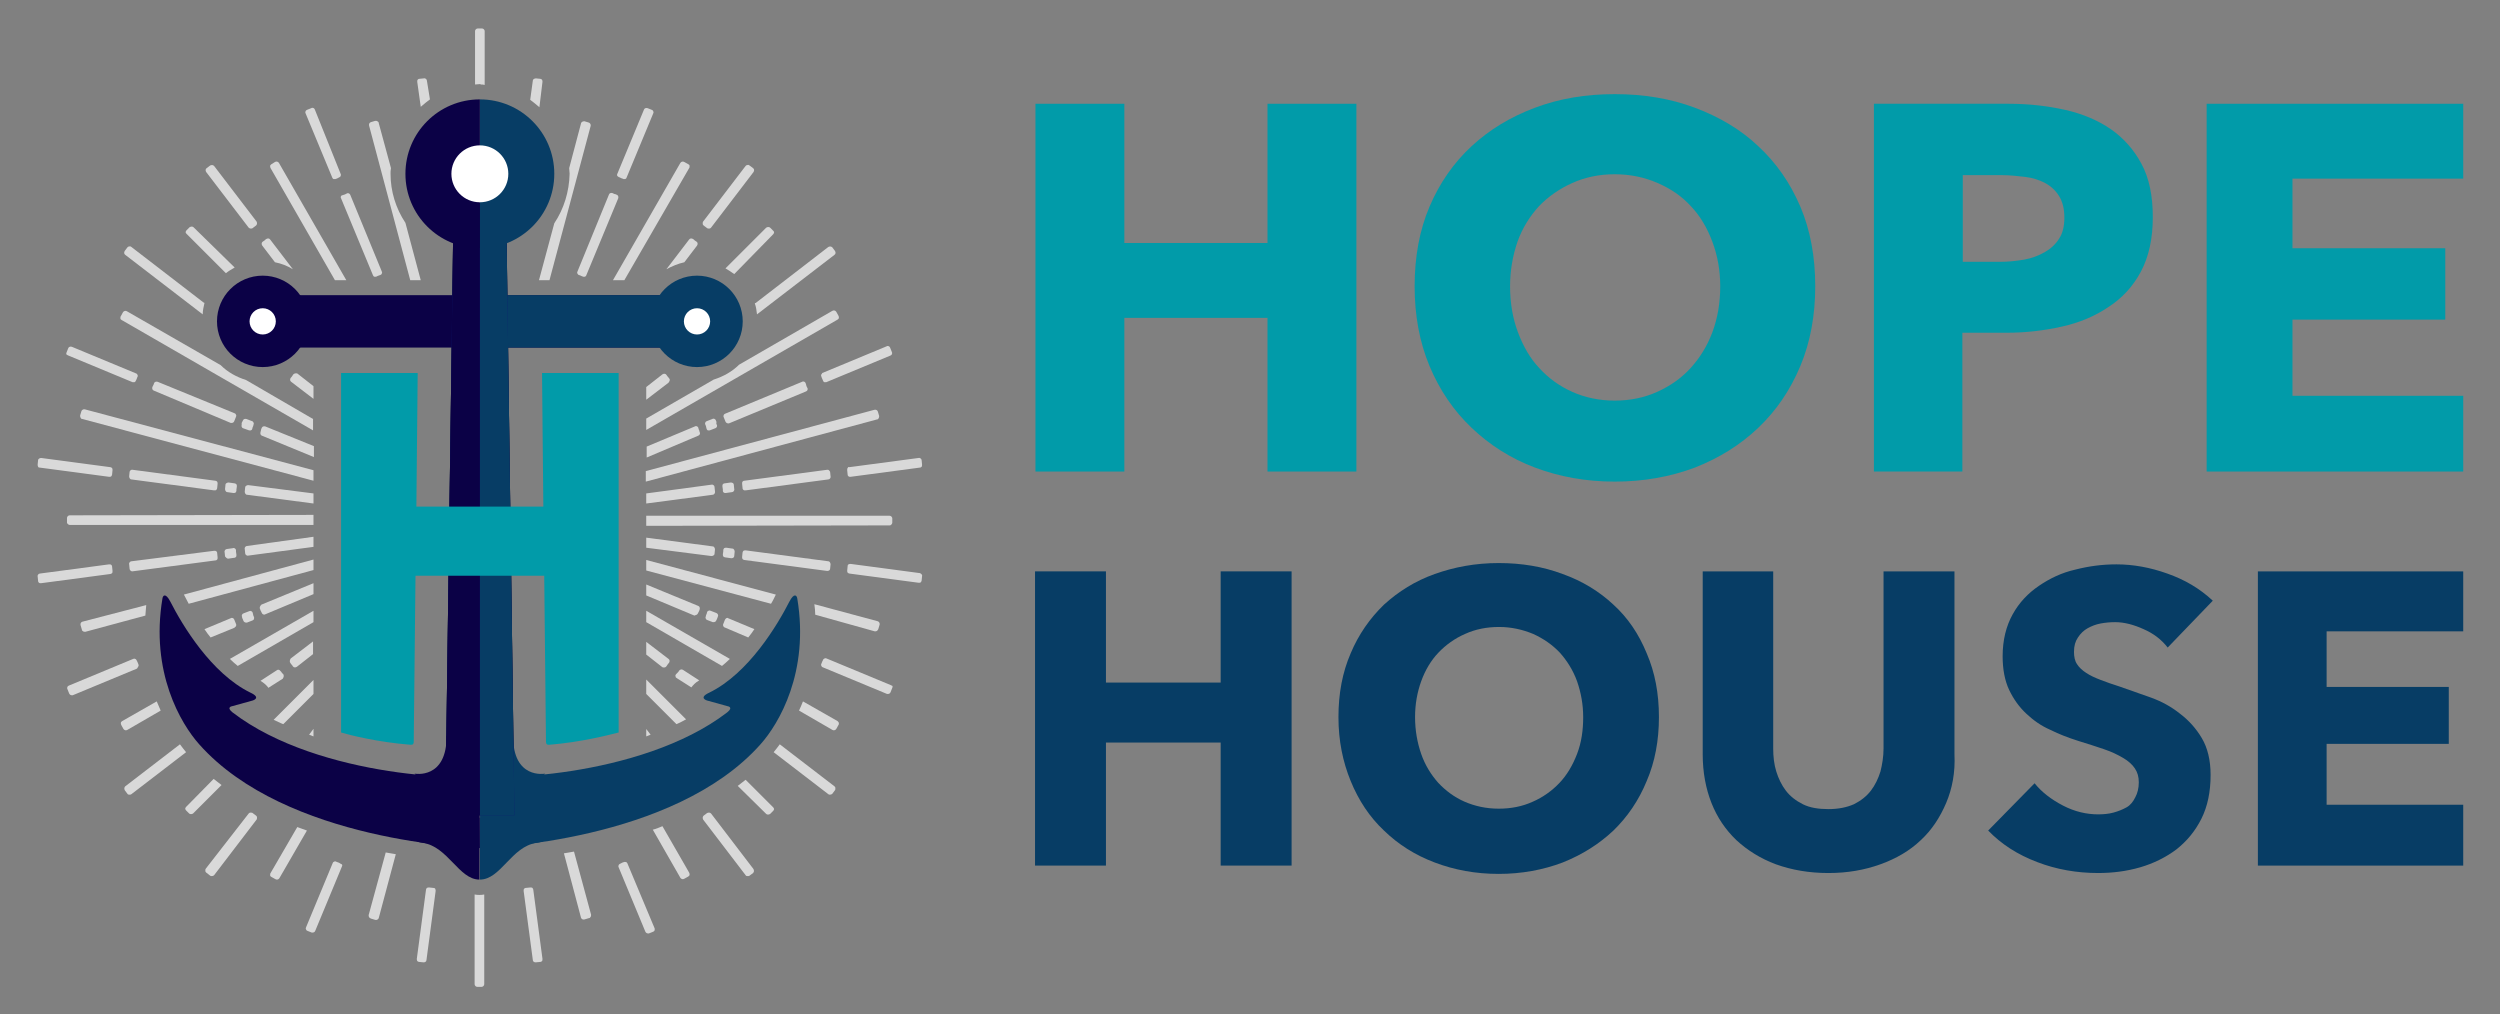 <?xml version="1.0" encoding="UTF-8"?> <svg xmlns="http://www.w3.org/2000/svg" xmlns:xlink="http://www.w3.org/1999/xlink" version="1.1" id="Layer_1" x="0px" y="0px" viewBox="0 0 571 231.6" style="enable-background:new 0 0 571 231.6;" xml:space="preserve"><rect x="0" y="0" width="571" height="231.6" fill="#808080" stroke="none"/> <style type="text/css"> .st0{fill:none;stroke:#0B0146;stroke-width:11.97;stroke-miterlimit:10;} .st1{fill:none;stroke:#073D65;stroke-width:11.97;stroke-miterlimit:10;} .st2{fill:none;stroke:#073D65;stroke-width:10.08;stroke-miterlimit:10;} .st3{fill:#FFFFFF;} .st4{fill:none;stroke:#0B0146;stroke-width:10.08;stroke-miterlimit:10;} .st5{fill:#073D65;} .st6{fill:#0C1A6F;} .st7{fill:#0B0146;} .st8{fill:none;} .st9{fill:#019BA9;} .st10{fill:#D9D9D9;} </style> <g> <polygon points="101.7,186.2 117.5,186.2 115.6,46.4 103.6,46.4 "></polygon> <line class="st0" x1="159.4" y1="73.4" x2="59.8" y2="73.4"></line> <line class="st1" x1="159.4" y1="73.4" x2="109.6" y2="73.4"></line> <circle class="st2" cx="159.2" cy="73.4" r="5.4"></circle> <circle class="st3" cx="159.2" cy="73.4" r="3"></circle> <circle class="st4" cx="60" cy="73.4" r="5.4"></circle> <g> <path class="st5" d="M109.6,193.7c1.5,0,44.3-1.4,64.1-23.7c4.2-4.7,11.2-16.5,8.4-33.3c-0.1-0.7-0.7-1.4-1.8,0.7 c-2.7,5.3-9.3,16.4-18.3,20.8c-2.6,1.2-0.5,1.8-0.5,1.8l4.7,1.3c0,0,1.4,0.2-0.1,1.4c-19.9,15.3-56.4,15.8-56.4,13.9L109.6,193.7z "></path> <path class="st5" d="M122.6,192.5c7.1-1-11-5.7-13-5.7v14.1C114.4,200.9,116.8,193.3,122.6,192.5z"></path> <path class="st5" d="M124.5,176.7c0,0-7.4,1.4-7.3-8.7l-5.3,11.8l9.1,1.3L124.5,176.7z"></path> </g> <polygon class="st6" points="117.5,186.2 101.7,186.2 103.6,46.4 115.6,46.4 "></polygon> <g> <path class="st7" d="M109.6,193.7c-1.5,0-44.3-1.4-64.1-23.7c-4.2-4.7-11.2-16.5-8.4-33.3c0.1-0.7,0.7-1.4,1.8,0.7 c2.7,5.3,9.3,16.4,18.3,20.8c2.6,1.2,0.5,1.8,0.5,1.8l-4.7,1.3c0,0-1.4,0.2,0.1,1.4c19.9,15.3,56.4,15.8,56.4,13.9L109.6,193.7z"></path> <path class="st7" d="M96.5,192.5c-7.1-1,11-5.7,13-5.7v14.1C104.8,200.9,102.3,193.3,96.5,192.5z"></path> <path class="st7" d="M94.7,176.7c0,0,7.4,1.4,7.3-8.7l5.3,11.8l-9.1,1.3L94.7,176.7z"></path> </g> <circle class="st3" cx="60" cy="73.4" r="3"></circle> <polygon class="st5" points="115.6,46.4 117.5,186.2 109.6,186.2 109.6,46.4 "></polygon> <polygon class="st7" points="103.6,46.4 109.6,46.4 109.6,186.2 101.7,186.2 "></polygon> <g> <path class="st8" d="M114.6,39.7c0,2.8-2.2,5-5,5c0,0,0,0,0,0v-10c0,0,0,0,0,0C112.4,34.7,114.6,36.9,114.6,39.7z"></path> <path class="st5" d="M109.6,44.7c2.8,0,5-2.2,5-5c0-2.8-2.2-5-5-5c0,0,0,0,0,0v-12c0,0,0,0,0,0c9.4,0,17,7.6,17,17s-7.6,17-17,17 c0,0,0,0,0,0L109.6,44.7C109.6,44.7,109.6,44.7,109.6,44.7z"></path> <path class="st7" d="M92.6,39.7c0-9.4,7.6-17,17-17v12c-2.8,0-5,2.2-5,5s2.2,5,5,5v12C100.2,56.7,92.6,49.1,92.6,39.7z"></path> </g> <circle class="st3" cx="109.6" cy="39.7" r="6.5"></circle> </g> <g> <path class="st9" d="M94.9,131.5h29.4l0.4,37.8c0,0.2,0,0.5,0.2,0.7c0.1,0.1,0.4,0.1,0.6,0.1c7.4-0.6,13.8-2.3,15.8-2.8V85.2h-17.5 l0.3,30.5h-29l0.3-30.5H77.9v82.1c2,0.6,8.3,2.2,15.8,2.8c0.2,0,0.5,0,0.6-0.1c0.2-0.2,0.2-0.5,0.2-0.6L94.9,131.5z"></path> </g> <g> <g> <path class="st9" d="M289.5,107.7V72.6h-32.7v35.1h-20.3v-84h20.3v31.8h32.7V23.7h20.3v84H289.5z"></path> <path class="st9" d="M414.6,65.4c0,6.6-1.1,12.7-3.4,18.2c-2.3,5.5-5.5,10.2-9.6,14.1c-4.1,3.9-8.9,6.9-14.5,9.1 c-5.6,2.1-11.7,3.2-18.3,3.2c-6.6,0-12.6-1.1-18.2-3.2c-5.6-2.1-10.4-5.2-14.5-9.1c-4.1-3.9-7.3-8.6-9.6-14.1 c-2.3-5.5-3.4-11.6-3.4-18.2c0-6.7,1.1-12.8,3.4-18.2c2.3-5.4,5.5-10,9.6-13.8c4.1-3.8,8.9-6.7,14.5-8.8 c5.6-2.1,11.6-3.1,18.2-3.1c6.6,0,12.7,1,18.3,3.1c5.6,2.1,10.5,5,14.5,8.8c4.1,3.8,7.3,8.4,9.6,13.8 C413.5,52.6,414.6,58.7,414.6,65.4z M392.9,65.4c0-3.6-0.6-7-1.8-10.2c-1.2-3.2-2.8-5.9-4.9-8.1c-2.1-2.3-4.6-4-7.6-5.3 c-3-1.3-6.2-2-9.8-2c-3.6,0-6.8,0.7-9.7,2c-2.9,1.3-5.5,3.1-7.6,5.3c-2.1,2.3-3.8,5-4.9,8.1c-1.1,3.2-1.7,6.6-1.7,10.2 c0,3.8,0.6,7.3,1.8,10.5c1.2,3.2,2.8,6,4.9,8.2c2.1,2.3,4.6,4.1,7.5,5.4c2.9,1.3,6.2,2,9.7,2c3.6,0,6.8-0.7,9.7-2 c2.9-1.3,5.5-3.1,7.6-5.4c2.1-2.3,3.8-5,5-8.2C392.3,72.7,392.9,69.2,392.9,65.4z"></path> <path class="st9" d="M491.7,49.6c0,4.9-0.9,9-2.7,12.4c-1.8,3.4-4.3,6.1-7.4,8.1c-3.1,2.1-6.6,3.6-10.7,4.5 c-4,0.9-8.2,1.4-12.6,1.4h-10.1v31.7H428v-84h30.8c4.6,0,8.9,0.5,12.9,1.4c4,0.9,7.5,2.4,10.4,4.4s5.3,4.7,7,7.9 C490.9,40.7,491.7,44.8,491.7,49.6z M471.5,49.7c0-2-0.4-3.6-1.2-4.9c-0.8-1.3-1.9-2.3-3.2-3c-1.3-0.7-2.9-1.2-4.6-1.4 c-1.7-0.2-3.5-0.4-5.3-0.4h-8.9v19.8h8.5c1.9,0,3.7-0.2,5.5-0.5c1.7-0.3,3.3-0.9,4.7-1.7c1.4-0.8,2.5-1.8,3.3-3.1 C471.1,53.3,471.5,51.7,471.5,49.7z"></path> <path class="st9" d="M504,107.7v-84h58.6v17.1h-39v15.9h34.9V73h-34.9v17.4h39v17.3H504z"></path> </g> <g> <path class="st5" d="M278.8,197.7v-28.1h-26.2v28.1h-16.2v-67.2h16.2v25.4h26.2v-25.4H295v67.2H278.8z"></path> <path class="st5" d="M378.9,163.8c0,5.3-0.9,10.2-2.8,14.6c-1.8,4.4-4.4,8.2-7.6,11.3c-3.3,3.1-7.1,5.5-11.6,7.3 c-4.5,1.7-9.4,2.6-14.6,2.6c-5.3,0-10.1-0.9-14.6-2.6c-4.5-1.7-8.3-4.1-11.6-7.3c-3.3-3.1-5.8-6.9-7.6-11.3 c-1.8-4.4-2.8-9.2-2.8-14.6c0-5.4,0.9-10.2,2.8-14.6c1.8-4.3,4.4-8,7.6-11.1c3.3-3,7.1-5.4,11.6-7c4.5-1.6,9.3-2.5,14.6-2.5 c5.2,0,10.1,0.8,14.6,2.5c4.5,1.6,8.4,4,11.6,7c3.3,3,5.8,6.7,7.6,11.1C378,153.6,378.9,158.4,378.9,163.8z M361.6,163.8 c0-2.9-0.5-5.6-1.4-8.2c-0.9-2.5-2.3-4.7-3.9-6.5c-1.7-1.8-3.7-3.2-6.1-4.3c-2.4-1-5-1.6-7.8-1.6c-2.8,0-5.4,0.5-7.8,1.6 c-2.3,1-4.4,2.5-6.1,4.3c-1.7,1.8-3,4-3.9,6.5c-0.9,2.5-1.4,5.2-1.4,8.2c0,3,0.5,5.8,1.4,8.4c0.9,2.6,2.3,4.8,3.9,6.6 c1.7,1.8,3.7,3.3,6,4.3c2.3,1,4.9,1.6,7.8,1.6c2.8,0,5.4-0.5,7.8-1.6c2.3-1,4.4-2.5,6.1-4.3c1.7-1.8,3-4,4-6.6 S361.6,166.8,361.6,163.8z"></path> <path class="st5" d="M444.5,183.4c-1.4,3.3-3.3,6.2-5.8,8.5c-2.5,2.4-5.6,4.2-9.2,5.5c-3.6,1.3-7.5,2-11.9,2c-4.4,0-8.4-0.7-12-2 c-3.5-1.3-6.5-3.2-9-5.5c-2.5-2.4-4.4-5.2-5.7-8.5c-1.3-3.3-2-7-2-11.1v-41.8h16.1V171c0,1.8,0.2,3.6,0.7,5.2 c0.5,1.6,1.2,3.1,2.2,4.4c1,1.3,2.3,2.3,3.9,3.1c1.6,0.8,3.6,1.1,5.8,1.1c2.3,0,4.2-0.4,5.8-1.1c1.6-0.8,2.9-1.8,3.9-3.1 c1-1.3,1.7-2.8,2.2-4.4c0.4-1.6,0.7-3.4,0.7-5.2v-40.5h16.2v41.8C446.6,176.4,445.9,180.1,444.5,183.4z"></path> <path class="st5" d="M495.1,147.9c-1.4-1.8-3.2-3.2-5.5-4.2c-2.2-1-4.4-1.6-6.5-1.6c-1.1,0-2.2,0.1-3.3,0.3 c-1.1,0.2-2.1,0.6-3,1.1c-0.9,0.5-1.6,1.2-2.2,2.1c-0.6,0.9-0.9,1.9-0.9,3.3c0,1.1,0.2,2.1,0.7,2.8c0.5,0.8,1.2,1.4,2.1,2 c0.9,0.6,2,1.1,3.3,1.6c1.3,0.5,2.7,1,4.3,1.5c2.3,0.8,4.6,1.6,7.1,2.5c2.5,0.9,4.7,2.1,6.7,3.7c2,1.5,3.7,3.4,5,5.6 c1.3,2.2,2,5,2,8.4c0,3.9-0.7,7.2-2.1,10c-1.4,2.8-3.3,5.1-5.7,7c-2.4,1.8-5.2,3.2-8.3,4.1c-3.1,0.9-6.3,1.3-9.6,1.3 c-4.8,0-9.5-0.8-13.9-2.5c-4.5-1.7-8.2-4.1-11.2-7.2l10.6-10.8c1.6,2,3.8,3.7,6.5,5.1c2.7,1.4,5.4,2,8,2c1.2,0,2.4-0.1,3.5-0.4 c1.1-0.3,2.1-0.7,3-1.2s1.5-1.3,2-2.3c0.5-0.9,0.8-2.1,0.8-3.4c0-1.3-0.3-2.3-0.9-3.2c-0.6-0.9-1.5-1.7-2.7-2.4 c-1.2-0.7-2.6-1.4-4.4-2c-1.7-0.6-3.7-1.2-5.9-1.9c-2.2-0.7-4.3-1.5-6.3-2.5c-2.1-0.9-3.9-2.2-5.5-3.7c-1.6-1.5-2.9-3.3-3.9-5.4 c-1-2.1-1.5-4.7-1.5-7.7c0-3.7,0.8-6.9,2.3-9.6c1.5-2.7,3.5-4.8,6-6.5c2.5-1.7,5.2-3,8.3-3.7c3.1-0.8,6.2-1.2,9.4-1.2 c3.8,0,7.7,0.7,11.6,2.1c4,1.4,7.4,3.4,10.4,6.2L495.1,147.9z"></path> <path class="st5" d="M515.7,197.7v-67.2h46.9v13.7h-31.2v12.7h27.9v13h-27.9v13.9h31.2v13.9H515.7z"></path> </g> </g> <g> <path class="st10" d="M99,202.8l-1-0.1c-0.2,0-0.3,0-0.5,0.1c-0.1,0.1-0.2,0.3-0.2,0.4L95.2,219c0,0.2,0,0.3,0.1,0.5 c0.1,0.1,0.3,0.2,0.4,0.2l1,0.1c0,0,0.1,0,0.1,0c0.3,0,0.6-0.2,0.6-0.5l2.1-15.8c0-0.2,0-0.3-0.1-0.5 C99.4,202.9,99.2,202.8,99,202.8z"></path> <path class="st10" d="M77.7,197.2l-0.4-0.2c-0.2-0.1-0.4-0.1-0.5-0.2c-0.2-0.1-0.3-0.1-0.5,0c-0.2,0.1-0.3,0.2-0.3,0.3l-6.1,14.7 c-0.1,0.2-0.1,0.3,0,0.5s0.2,0.3,0.3,0.3l1,0.4c0.1,0,0.2,0,0.2,0c0.2,0,0.5-0.1,0.6-0.4l6.1-14.7c0.1-0.2,0.1-0.3,0-0.5 C77.9,197.4,77.8,197.3,77.7,197.2z"></path> <path class="st10" d="M57.7,185.7c-0.1-0.1-0.3-0.1-0.5-0.1c-0.2,0-0.3,0.1-0.4,0.2L47,198.4c-0.1,0.1-0.1,0.3-0.1,0.5 s0.1,0.3,0.2,0.4L48,200c0.1,0.1,0.2,0.1,0.4,0.1c0.2,0,0.4-0.1,0.5-0.2l9.7-12.7c0.1-0.1,0.1-0.3,0.1-0.5c0-0.2-0.1-0.3-0.2-0.4 L57.7,185.7z"></path> <path class="st10" d="M70.6,167.8c0.3,0.1,0.7,0.3,1,0.4v-1.7c0,0-0.1,0-0.1,0.1L70.6,167.8z"></path> <path class="st10" d="M28.6,179.6c-0.1,0.1-0.2,0.3-0.2,0.4c0,0.2,0,0.3,0.1,0.5l0.6,0.8c0.1,0.2,0.3,0.2,0.5,0.2 c0.1,0,0.3,0,0.4-0.1l12.5-9.6c-0.4-0.5-0.9-1.1-1.4-1.8L28.6,179.6z"></path> <path class="st10" d="M64.8,154.5c0-0.2,0-0.4-0.1-0.5l-0.3-0.3c-0.1-0.2-0.2-0.3-0.4-0.5c-0.2-0.3-0.6-0.3-0.8-0.1l-3.7,2.4 c0.8,0.5,1.4,1,1.8,1.6l3.3-2.1C64.7,154.8,64.8,154.6,64.8,154.5z"></path> <path class="st10" d="M55.3,141.1c0.1,0.2,0.2,0.4,0.3,0.7c0.1,0.2,0.3,0.4,0.6,0.4c0.1,0,0.2,0,0.2,0l1.3-0.5 c0.2-0.1,0.3-0.2,0.3-0.3s0.1-0.3,0-0.5c-0.1-0.2-0.2-0.4-0.2-0.6l-0.1-0.4c-0.1-0.2-0.2-0.3-0.3-0.3c-0.2-0.1-0.3-0.1-0.5,0 l-1.3,0.5c-0.3,0.1-0.5,0.5-0.3,0.8L55.3,141.1z"></path> <path class="st10" d="M53.9,143c0.1-0.2,0.1-0.3,0-0.5c-0.1-0.2-0.1-0.3-0.2-0.5c-0.1-0.2-0.1-0.3-0.2-0.5 c-0.1-0.3-0.5-0.5-0.8-0.3l-6,2.5c0.4,0.6,0.9,1.3,1.4,1.9l5.4-2.2C53.7,143.2,53.9,143.1,53.9,143z"></path> <path class="st10" d="M31.6,152.2c0.1-0.2,0.1-0.3,0-0.5c-0.1-0.2-0.1-0.3-0.2-0.5c-0.1-0.1-0.1-0.3-0.2-0.4 c-0.1-0.2-0.2-0.3-0.3-0.3c-0.2-0.1-0.3-0.1-0.5,0l-14.7,6.1c-0.2,0.1-0.3,0.2-0.3,0.3c-0.1,0.2-0.1,0.3,0,0.5l0.4,1 c0.1,0.2,0.3,0.4,0.6,0.4c0.1,0,0.2,0,0.2,0l14.7-6.1C31.4,152.5,31.5,152.4,31.6,152.2z"></path> <path class="st10" d="M52.1,127.6C52.2,127.6,52.2,127.6,52.1,127.6l1.4-0.2c0.2,0,0.3-0.1,0.4-0.2c0.1-0.1,0.1-0.3,0.1-0.5 c0-0.2-0.1-0.5-0.1-0.7l0-0.3c0-0.2-0.1-0.3-0.2-0.4c-0.1-0.1-0.3-0.2-0.5-0.1l-1.4,0.2c-0.3,0-0.6,0.4-0.5,0.7 c0,0.3,0.1,0.7,0.1,1C51.6,127.3,51.8,127.6,52.1,127.6z"></path> <path class="st10" d="M25.6,130.9c0.1-0.1,0.1-0.3,0.1-0.5l-0.1-1c0-0.2-0.1-0.3-0.2-0.4c-0.1-0.1-0.3-0.1-0.5-0.1l-15.8,2.1 c-0.3,0-0.6,0.4-0.5,0.7l0.1,1c0,0.2,0.1,0.3,0.2,0.4c0.1,0.1,0.2,0.1,0.4,0.1c0,0,0.1,0,0.1,0l15.8-2.1 C25.3,131.1,25.5,131,25.6,130.9z"></path> <path class="st10" d="M30.2,130.5C30.2,130.5,30.3,130.5,30.2,130.5l19-2.5c0.2,0,0.3-0.1,0.4-0.2c0.1-0.1,0.1-0.3,0.1-0.5 c0-0.3-0.1-0.7-0.1-1c0-0.2-0.1-0.3-0.2-0.4c-0.1-0.1-0.3-0.1-0.5-0.1L30,128.2c-0.3,0-0.6,0.4-0.5,0.7l0.1,1 C29.6,130.2,29.9,130.5,30.2,130.5z"></path> <path class="st10" d="M53.3,112.6C53.3,112.7,53.3,112.7,53.3,112.6c0.2,0,0.4,0,0.5-0.1c0.1-0.1,0.2-0.3,0.2-0.4l0-0.3 c0-0.2,0.1-0.5,0.1-0.7c0-0.2,0-0.3-0.1-0.5c-0.1-0.1-0.3-0.2-0.4-0.2l-1.4-0.2c-0.3,0-0.7,0.2-0.7,0.5c0,0.3-0.1,0.7-0.1,1 c0,0.3,0.2,0.7,0.5,0.7L53.3,112.6z"></path> <path class="st10" d="M9.1,106.8l15.8,2.1c0,0,0.1,0,0.1,0c0.1,0,0.3,0,0.4-0.1c0.1-0.1,0.2-0.3,0.2-0.4l0.1-1c0-0.2,0-0.3-0.1-0.5 c-0.1-0.1-0.3-0.2-0.4-0.2l-15.8-2.1c-0.3,0-0.7,0.2-0.7,0.5l-0.1,1c0,0.2,0,0.3,0.1,0.5S8.9,106.8,9.1,106.8z"></path> <path class="st10" d="M48.9,112C48.9,112.1,48.9,112.1,48.9,112c0.2,0,0.4,0,0.5-0.1c0.1-0.1,0.2-0.3,0.2-0.4c0-0.3,0.1-0.7,0.1-1 c0-0.2,0-0.3-0.1-0.5c-0.1-0.1-0.3-0.2-0.4-0.2l-18.9-2.5c-0.3-0.1-0.7,0.2-0.7,0.5l-0.1,1c0,0.3,0.2,0.7,0.5,0.7L48.9,112z"></path> <path class="st10" d="M52.7,96.6c0.1,0,0.2,0,0.2,0c0.2,0,0.5-0.1,0.6-0.4l0.2-0.5c0.1-0.2,0.1-0.3,0.2-0.5c0.1-0.2,0.1-0.3,0-0.5 c-0.1-0.2-0.2-0.3-0.3-0.3L36,87.2c-0.3-0.1-0.7,0-0.8,0.3c-0.1,0.2-0.1,0.4-0.2,0.5l-0.2,0.4c-0.1,0.3,0,0.7,0.3,0.8L52.7,96.6z"></path> <path class="st10" d="M56.9,98.3c0.1,0,0.2,0,0.2,0c0.1,0,0.2,0,0.2,0c0.2-0.1,0.3-0.2,0.3-0.3l0.1-0.4c0.1-0.2,0.2-0.4,0.2-0.6 c0.1-0.2,0.1-0.3,0-0.5c-0.1-0.2-0.2-0.3-0.3-0.3l-1.3-0.5c-0.3-0.1-0.7,0-0.8,0.3c-0.1,0.2-0.2,0.4-0.3,0.6L55.2,97 c-0.1,0.3,0,0.7,0.3,0.8L56.9,98.3z"></path> <path class="st10" d="M15.6,81.2l14.7,6.1c0.1,0,0.2,0,0.2,0c0.1,0,0.2,0,0.2,0c0.2-0.1,0.3-0.2,0.3-0.3l0.2-0.4 c0.1-0.2,0.1-0.4,0.2-0.5c0.1-0.2,0.1-0.3,0-0.5c-0.1-0.2-0.2-0.3-0.3-0.3l-14.7-6.1c-0.3-0.1-0.7,0-0.8,0.3l-0.4,1 c-0.1,0.2-0.1,0.3,0,0.5C15.3,81,15.5,81.2,15.6,81.2z"></path> <path class="st10" d="M46.7,69.2c0,0-0.1-0.1-0.2-0.1L30,56.4c-0.1-0.1-0.3-0.2-0.5-0.1c-0.2,0-0.3,0.1-0.4,0.2l-0.6,0.8 c-0.2,0.3-0.2,0.7,0.1,0.9l17.7,13.6C46.3,70.9,46.5,70.1,46.7,69.2L46.7,69.2z"></path> <path class="st10" d="M56.8,52c0.1,0.1,0.3,0.2,0.4,0.2c0,0,0.1,0,0.1,0c0.1,0,0.3,0,0.4-0.1l0.4-0.3c0.1-0.1,0.3-0.2,0.4-0.3 c0.1-0.1,0.2-0.3,0.2-0.4c0-0.2,0-0.3-0.1-0.5l-9.7-12.7c-0.1-0.1-0.3-0.2-0.4-0.2c-0.2,0-0.3,0-0.5,0.1l-0.8,0.6 c-0.3,0.2-0.3,0.6-0.1,0.9L56.8,52z"></path> <path class="st10" d="M61.7,54.7c-0.2-0.3-0.6-0.3-0.9-0.1c-0.2,0.1-0.3,0.3-0.5,0.4L60,55.2c-0.3,0.2-0.3,0.6-0.1,0.9l2.9,3.8 c1.5,0.3,2.8,0.8,4.1,1.6L61.7,54.7z"></path> <path class="st10" d="M77.9,45.3l7.3,17.6c0.1,0.2,0.2,0.3,0.3,0.3c0.1,0,0.2,0,0.2,0c0.1,0,0.2,0,0.2,0c0.2-0.1,0.4-0.2,0.7-0.3 l0.3-0.1c0.2-0.1,0.3-0.2,0.3-0.3c0.1-0.2,0.1-0.3,0-0.5L80,44.5c-0.1-0.3-0.5-0.5-0.8-0.3c-0.1,0.1-0.3,0.1-0.4,0.2 c-0.2,0.1-0.4,0.1-0.6,0.2C77.9,44.6,77.7,45,77.9,45.3z"></path> <path class="st10" d="M75.9,40.6c0.1,0.2,0.2,0.3,0.3,0.3c0.1,0,0.2,0,0.2,0c0.1,0,0.2,0,0.2,0c0.2-0.1,0.4-0.1,0.5-0.2l0.4-0.2 c0.2-0.1,0.3-0.2,0.3-0.3c0.1-0.2,0.1-0.3,0-0.5L71.9,25c-0.1-0.3-0.5-0.5-0.8-0.3l-1,0.4c-0.2,0.1-0.3,0.2-0.3,0.3 c-0.1,0.2-0.1,0.3,0,0.5L75.9,40.6z"></path> <path class="st10" d="M97.5,18.4c0-0.3-0.4-0.6-0.7-0.5l-1,0.1c-0.2,0-0.3,0.1-0.4,0.2c-0.1,0.1-0.1,0.3-0.1,0.5l0.8,5.7 c0.7-0.6,1.4-1.2,2.1-1.7L97.5,18.4z"></path> <path class="st10" d="M121.6,202.8c-0.1-0.1-0.3-0.1-0.5-0.1l-1,0.1c-0.2,0-0.3,0.1-0.4,0.2c-0.1,0.1-0.1,0.3-0.1,0.5l2.1,15.8 c0,0.3,0.3,0.5,0.6,0.5c0,0,0.1,0,0.1,0l1-0.1c0.2,0,0.3-0.1,0.4-0.2c0.1-0.1,0.1-0.3,0.1-0.5l-2.1-15.8 C121.8,203.1,121.7,202.9,121.6,202.8z"></path> <path class="st10" d="M143.3,197.2c-0.1-0.2-0.2-0.3-0.3-0.3s-0.3-0.1-0.5,0c-0.2,0.1-0.4,0.1-0.5,0.2l-0.4,0.2 c-0.2,0.1-0.3,0.2-0.3,0.3c-0.1,0.2-0.1,0.3,0,0.5l6.1,14.7c0.1,0.2,0.3,0.4,0.6,0.4c0.1,0,0.2,0,0.2,0l1-0.4 c0.2-0.1,0.3-0.2,0.3-0.3s0.1-0.3,0-0.5L143.3,197.2z"></path> <path class="st10" d="M162.4,185.8c-0.1-0.1-0.3-0.2-0.4-0.2c-0.2,0-0.3,0-0.5,0.1l-0.8,0.6c-0.1,0.1-0.2,0.3-0.2,0.4 c0,0.2,0,0.3,0.1,0.5l9.7,12.7c0.1,0.2,0.3,0.2,0.5,0.2c0.1,0,0.3,0,0.4-0.1l0.8-0.6c0.1-0.1,0.2-0.3,0.2-0.4s0-0.3-0.1-0.5 L162.4,185.8z"></path> <path class="st10" d="M147.6,166.5v1.7c0.3-0.1,0.7-0.3,1-0.4L147.6,166.5C147.6,166.6,147.6,166.6,147.6,166.5z"></path> <path class="st10" d="M189.2,181.4c0.1,0.1,0.2,0.1,0.4,0.1c0.2,0,0.4-0.1,0.5-0.2l0.6-0.8c0.1-0.1,0.1-0.3,0.1-0.5 c0-0.2-0.1-0.3-0.2-0.4l-12.5-9.6c-0.5,0.7-1,1.3-1.4,1.8L189.2,181.4z"></path> <path class="st10" d="M155.1,153.2c-0.1,0.2-0.2,0.3-0.4,0.5l-0.3,0.3c-0.1,0.1-0.2,0.3-0.1,0.5c0,0.2,0.1,0.3,0.3,0.4l3.3,2.1 c0.4-0.5,0.9-1.1,1.8-1.6L156,153C155.7,152.8,155.3,152.9,155.1,153.2z"></path> <path class="st10" d="M163.6,140l-1.3-0.5c-0.2-0.1-0.3-0.1-0.5,0c-0.2,0.1-0.3,0.2-0.3,0.3l-0.1,0.4c-0.1,0.2-0.2,0.4-0.2,0.6 c-0.1,0.2-0.1,0.3,0,0.5s0.2,0.3,0.3,0.3l1.3,0.5c0.1,0,0.2,0,0.2,0c0.2,0,0.5-0.1,0.6-0.4c0.1-0.2,0.2-0.4,0.3-0.7l0.1-0.3 C164.1,140.5,163.9,140.1,163.6,140z"></path> <path class="st10" d="M165.6,141.5c-0.1,0.2-0.1,0.3-0.2,0.5c-0.1,0.2-0.1,0.3-0.2,0.5c-0.1,0.2-0.1,0.3,0,0.5 c0.1,0.2,0.2,0.3,0.3,0.3l5.4,2.3c0.5-0.6,1-1.3,1.4-1.9l-6-2.5C166.1,141,165.8,141.2,165.6,141.5z"></path> <path class="st10" d="M203.5,156.5l-14.7-6.1c-0.2-0.1-0.3-0.1-0.5,0c-0.2,0.1-0.3,0.2-0.3,0.3c-0.1,0.1-0.1,0.3-0.2,0.4 c-0.1,0.2-0.1,0.3-0.2,0.5c-0.1,0.2-0.1,0.3,0,0.5c0.1,0.2,0.2,0.3,0.3,0.3l14.7,6.1c0.1,0,0.2,0,0.2,0c0.2,0,0.5-0.1,0.6-0.4 l0.4-1c0.1-0.2,0.1-0.3,0-0.5C203.8,156.7,203.7,156.6,203.5,156.5z"></path> <path class="st10" d="M165.9,125.1c-0.2,0-0.3,0-0.5,0.1c-0.1,0.1-0.2,0.3-0.2,0.4l0,0.3c0,0.2-0.1,0.5-0.1,0.7 c0,0.2,0,0.3,0.1,0.5c0.1,0.1,0.3,0.2,0.4,0.2l1.4,0.2c0,0,0.1,0,0.1,0c0.3,0,0.6-0.2,0.6-0.5c0-0.3,0.1-0.7,0.1-1 c0-0.3-0.2-0.7-0.5-0.7L165.9,125.1z"></path> <path class="st10" d="M210.1,130.9l-15.8-2.1c-0.2,0-0.3,0-0.5,0.1s-0.2,0.3-0.2,0.4l-0.1,1c0,0.2,0,0.3,0.1,0.5 c0.1,0.1,0.3,0.2,0.4,0.2l15.8,2.1c0,0,0.1,0,0.1,0c0.1,0,0.3,0,0.4-0.1c0.1-0.1,0.2-0.3,0.2-0.4l0.1-1 C210.7,131.3,210.4,131,210.1,130.9z"></path> <path class="st10" d="M170.3,125.7c-0.2,0-0.3,0-0.5,0.1c-0.1,0.1-0.2,0.3-0.2,0.4c0,0.3-0.1,0.7-0.1,1c0,0.2,0,0.3,0.1,0.5 c0.1,0.1,0.3,0.2,0.4,0.2l18.9,2.5c0,0,0.1,0,0.1,0c0.3,0,0.6-0.2,0.6-0.5l0.1-1c0-0.3-0.2-0.7-0.5-0.7L170.3,125.7z"></path> <path class="st10" d="M166.9,110.2l-1.4,0.2c-0.2,0-0.3,0.1-0.4,0.2c-0.1,0.1-0.1,0.3-0.1,0.5c0,0.2,0.1,0.5,0.1,0.7l0,0.3 c0,0.2,0.1,0.3,0.2,0.4c0.1,0.1,0.2,0.1,0.4,0.1c0,0,0.1,0,0.1,0l1.4-0.2c0.3,0,0.6-0.4,0.5-0.7c0-0.3-0.1-0.7-0.1-1 C167.6,110.4,167.3,110.2,166.9,110.2z"></path> <path class="st10" d="M193.6,106.9c-0.1,0.1-0.1,0.3-0.1,0.5l0.1,1c0,0.2,0.1,0.3,0.2,0.4c0.1,0.1,0.2,0.1,0.4,0.1c0,0,0.1,0,0.1,0 l15.8-2.1c0.2,0,0.3-0.1,0.4-0.2s0.1-0.3,0.1-0.5l-0.1-1c0-0.3-0.4-0.6-0.7-0.5l-15.8,2.1C193.8,106.6,193.7,106.7,193.6,106.9z"></path> <path class="st10" d="M188.9,107.3l-18.9,2.5c-0.2,0-0.3,0.1-0.4,0.2c-0.1,0.1-0.1,0.3-0.1,0.5c0,0.3,0.1,0.7,0.1,1 c0,0.2,0.1,0.3,0.2,0.4c0.1,0.1,0.2,0.1,0.4,0.1c0,0,0.1,0,0.1,0l18.9-2.5c0.3,0,0.6-0.4,0.5-0.7l-0.1-1 C189.5,107.5,189.2,107.2,188.9,107.3z"></path> <path class="st10" d="M147.6,158.5l6.9,6.9c0.7-0.3,1.5-0.7,2.2-1.1l-9.1-9.1V158.5z"></path> <path class="st10" d="M199.8,144.2c0.2,0,0.3,0,0.5-0.1c0.1-0.1,0.2-0.2,0.3-0.4l0.3-1c0.1-0.3-0.1-0.7-0.4-0.8l-14.5-3.9 c0.1,0.8,0.2,1.6,0.2,2.4L199.8,144.2z"></path> <path class="st10" d="M152.2,152.2l0.2-0.3c0.1-0.2,0.3-0.4,0.4-0.5c0.2-0.3,0.2-0.7-0.1-0.9l-5.1-3.9v2.9l3.7,2.9 C151.6,152.5,152,152.5,152.2,152.2z"></path> <path class="st10" d="M84.2,209c0,0.2,0,0.3,0.1,0.5c0.1,0.1,0.2,0.2,0.4,0.3l1,0.3c0.3,0.1,0.7-0.1,0.8-0.4l3.9-14.6 c-0.8-0.1-1.5-0.3-2.3-0.4L84.2,209z"></path> <path class="st10" d="M147.6,142.1l17.3,10c0.6-0.5,1.2-1,1.8-1.6l-19.1-11V142.1z"></path> <path class="st10" d="M152.8,86.4c-0.1-0.2-0.3-0.4-0.4-0.5l-0.2-0.3c-0.2-0.3-0.6-0.3-0.9-0.1l-3.7,2.9v2.9l5.1-3.9 C153,87,153.1,86.6,152.8,86.4z"></path> <path class="st10" d="M126.6,51l-3.5,13h2.4l9.4-35.2c0.1-0.3-0.1-0.7-0.4-0.8l-1-0.3c-0.2,0-0.3,0-0.5,0.1 c-0.1,0.1-0.3,0.2-0.3,0.4L130,38.4c0,0.4,0.1,0.9,0.1,1.3C130,43.8,128.8,47.7,126.6,51z"></path> <path class="st10" d="M147.6,95.6v2.6l43.7-25.2c0.1-0.1,0.3-0.2,0.3-0.4c0-0.2,0-0.3-0.1-0.5l-0.5-0.9c-0.2-0.3-0.6-0.4-0.9-0.2 l-21.3,12.3c-1.6,1.6-3.6,2.7-5.8,3.4L147.6,95.6z"></path> <path class="st10" d="M159.4,140.1c0.1-0.2,0.2-0.4,0.3-0.6l0.1-0.3c0.1-0.3,0-0.7-0.3-0.8l-11.9-4.9v2.5l11,4.6 C158.9,140.5,159.3,140.4,159.4,140.1z"></path> <path class="st10" d="M176.1,137.9c0.5-0.8,0.8-1.5,1.1-2.1l-29.6-7.9v2.4L176.1,137.9z"></path> <path class="st10" d="M109.8,19.3c0.3,0,0.6,0,0.9,0.1V7.1c0-0.3-0.3-0.6-0.6-0.6h0h-1h0c-0.3,0-0.6,0.3-0.6,0.6v12.2 c0.4,0,0.8-0.1,1.2-0.1L109.8,19.3z"></path> <path class="st10" d="M15.9,117.7c-0.3,0-0.6,0.3-0.6,0.6v1c0,0.2,0.1,0.3,0.2,0.4s0.3,0.2,0.4,0.2l55.7,0v-2.3L15.9,117.7z"></path> <path class="st10" d="M56.4,124.7c-0.3,0-0.6,0.4-0.5,0.7c0,0.3,0.1,0.7,0.1,1c0,0.3,0.4,0.6,0.7,0.5l14.9-2v-2.3L56.4,124.7z"></path> <path class="st10" d="M18.8,142c-0.3,0.1-0.5,0.4-0.4,0.8l0.3,1c0,0.2,0.1,0.3,0.3,0.4c0.1,0.1,0.3,0.1,0.5,0.1l13.7-3.7 c0.1-0.8,0.1-1.6,0.2-2.4L18.8,142z"></path> <path class="st10" d="M19.4,93.5c-0.3-0.1-0.7,0.1-0.8,0.4l-0.3,1c0,0.2,0,0.3,0.1,0.5s0.2,0.3,0.4,0.3l52.8,14.1v-2.4L19.4,93.5z"></path> <path class="st10" d="M56.7,110.8c-0.3,0-0.7,0.2-0.7,0.5c0,0.3-0.1,0.6-0.1,1c0,0.3,0.2,0.7,0.5,0.7l15.2,2v-2.3L56.7,110.8z"></path> <path class="st10" d="M42.5,184.3c-0.1,0.1-0.2,0.3-0.2,0.4s0.1,0.3,0.2,0.4l0.7,0.7c0.2,0.2,0.6,0.2,0.9,0l6.5-6.5 c-0.6-0.5-1.2-0.9-1.8-1.4L42.5,184.3z"></path> <path class="st10" d="M61.8,199.4c-0.1,0.1-0.1,0.3-0.1,0.5c0,0.2,0.1,0.3,0.3,0.4l0.9,0.5c0.3,0.2,0.7,0.1,0.9-0.2l6.3-10.9 c-0.7-0.3-1.5-0.5-2.2-0.8L61.8,199.4z"></path> <path class="st10" d="M60.6,97.4c-0.3-0.1-0.7,0-0.8,0.3c-0.1,0.2-0.2,0.4-0.2,0.6l-0.1,0.4c-0.1,0.3,0,0.7,0.3,0.8l11.9,4.9v-2.5 L60.6,97.4z"></path> <path class="st10" d="M162.5,127c0.3,0,0.7-0.2,0.7-0.5c0-0.3,0.1-0.7,0.1-1c0-0.3-0.2-0.7-0.5-0.7l-15.2-2v2.3L162.5,127z"></path> <path class="st10" d="M27.9,164.7c-0.1,0.1-0.3,0.2-0.3,0.4c0,0.2,0,0.3,0.1,0.5l0.5,0.9c0.2,0.3,0.6,0.4,0.9,0.2l7.6-4.4 c-0.3-0.7-0.6-1.4-0.9-2.1L27.9,164.7z"></path> <path class="st10" d="M132.7,209.6c0.1,0.3,0.4,0.5,0.8,0.4l1-0.3c0.2,0,0.3-0.1,0.4-0.3c0.1-0.1,0.1-0.3,0.1-0.5l-3.9-14.4 c-0.7,0.1-1.5,0.3-2.3,0.4L132.7,209.6z"></path> <path class="st10" d="M200.3,95.8c0.2,0,0.3-0.1,0.4-0.3s0.1-0.3,0.1-0.5l-0.3-1c-0.1-0.3-0.4-0.5-0.8-0.4l-52.2,14v2.4L200.3,95.8 z"></path> <path class="st10" d="M162.8,113c0.3,0,0.6-0.4,0.5-0.8c0-0.3-0.1-0.6-0.1-1c0-0.3-0.4-0.6-0.7-0.5l-14.9,2v2.3L162.8,113z"></path> <path class="st10" d="M159.5,99.5c0.3-0.1,0.5-0.5,0.3-0.8l-0.1-0.4c-0.1-0.2-0.2-0.4-0.2-0.6c-0.1-0.3-0.5-0.5-0.8-0.3l-11,4.6 v2.5L159.5,99.5z"></path> <path class="st10" d="M92.6,50.9c-2.2-3.3-3.4-7.2-3.4-11.2c0-0.4,0-0.8,0.1-1.3l-2.8-10.3c0-0.2-0.1-0.3-0.3-0.4 c-0.1-0.1-0.3-0.1-0.5-0.1l-1,0.3c-0.3,0.1-0.5,0.4-0.4,0.8L93.7,64h2.4L92.6,50.9z"></path> <path class="st10" d="M203.2,120c0.2,0,0.3-0.1,0.4-0.2s0.2-0.3,0.2-0.4v-1c0-0.3-0.3-0.6-0.6-0.6l-55.6,0v2.3L203.2,120z"></path> <path class="st10" d="M157.4,38.4c0.1-0.1,0.1-0.3,0.1-0.5c0-0.2-0.1-0.3-0.3-0.4l-0.9-0.5c-0.3-0.2-0.7-0.1-0.9,0.2L140,64h2.6 L157.4,38.4z"></path> <path class="st10" d="M44.2,51.9c-0.2-0.2-0.6-0.2-0.9,0l-0.7,0.7c-0.1,0.1-0.2,0.3-0.2,0.4c0,0.2,0.1,0.3,0.2,0.4l9,9 c0.6-0.5,1.3-0.9,2-1.3L44.2,51.9z"></path> <path class="st10" d="M63.7,37.2c-0.2-0.3-0.6-0.4-0.9-0.2L62,37.5c-0.1,0.1-0.3,0.2-0.3,0.4c0,0.2,0,0.3,0.1,0.5L76.5,64h2.6 L63.7,37.2z"></path> <path class="st10" d="M175,185.9c0.2,0.2,0.6,0.2,0.9,0l0.7-0.7c0.1-0.1,0.2-0.3,0.2-0.4s-0.1-0.3-0.2-0.4l-6.3-6.3 c-0.6,0.5-1.2,0.9-1.8,1.4L175,185.9z"></path> <path class="st10" d="M155.4,200.5c0.2,0.3,0.6,0.4,0.9,0.2l0.9-0.5c0.1-0.1,0.3-0.2,0.3-0.4c0-0.2,0-0.3-0.1-0.5l-6.1-10.6 c-0.7,0.3-1.4,0.6-2.2,0.8L155.4,200.5z"></path> <path class="st10" d="M176.6,53.5c0.1-0.1,0.2-0.3,0.2-0.4c0-0.2-0.1-0.3-0.2-0.4l-0.7-0.7c-0.2-0.2-0.6-0.2-0.9,0l-9.3,9.3 c0.7,0.4,1.3,0.8,2,1.3L176.6,53.5z"></path> <path class="st10" d="M54.3,152.1l17.3-10v-2.6l-19.1,11C53.1,151.1,53.7,151.6,54.3,152.1z"></path> <path class="st10" d="M71.6,130.2v-2.4L42,135.8c0.3,0.5,0.6,1.2,1.1,2.1L71.6,130.2z"></path> <path class="st10" d="M66.3,151.4c0.1,0.2,0.3,0.4,0.4,0.5l0.2,0.3c0.2,0.3,0.6,0.3,0.9,0.1l3.7-2.9v-2.9l-5.1,3.9 C66.2,150.7,66.1,151.1,66.3,151.4z"></path> <path class="st10" d="M67,85.5l-0.2,0.3c-0.1,0.2-0.3,0.4-0.4,0.5c-0.2,0.3-0.2,0.7,0.1,0.9l5.1,3.9v-2.9l-3.7-2.9 C67.6,85.2,67.2,85.3,67,85.5z"></path> <path class="st10" d="M56.2,86.8C54,86.1,52,85,50.4,83.4L29,71.1c-0.3-0.2-0.7-0.1-0.9,0.2l-0.5,0.9c-0.1,0.1-0.1,0.3-0.1,0.5 c0,0.2,0.1,0.3,0.3,0.4l43.7,25.2v-2.6L56.2,86.8z"></path> <path class="st10" d="M64.7,165.4l6.9-6.9v-3.2l-9.1,9.1C63.2,164.7,63.9,165.1,64.7,165.4z"></path> <path class="st10" d="M59.4,139.1l0.1,0.3c0.1,0.2,0.2,0.4,0.3,0.6c0.1,0.3,0.5,0.5,0.8,0.3l11-4.6v-2.5l-11.9,4.9 C59.4,138.4,59.2,138.8,59.4,139.1z"></path> <path class="st10" d="M191.3,164.7l-7.9-4.5c-0.3,0.7-0.6,1.5-0.9,2.1l7.6,4.4c0.3,0.2,0.7,0.1,0.9-0.2l0.5-0.9 c0.1-0.1,0.1-0.3,0.1-0.5C191.5,164.9,191.4,164.8,191.3,164.7z"></path> <path class="st10" d="M108.4,204.3v20.5c0,0.3,0.3,0.6,0.6,0.6h0h1h0c0.3,0,0.6-0.3,0.6-0.6v-20.5c-0.4,0.1-0.8,0.1-1.1,0.1 C109.2,204.4,108.8,204.4,108.4,204.3z"></path> <path class="st10" d="M184,87.5c-0.1-0.3-0.5-0.5-0.8-0.3l-17.6,7.3c-0.2,0.1-0.3,0.2-0.3,0.3c-0.1,0.2-0.1,0.3,0,0.5 c0.1,0.2,0.1,0.3,0.2,0.5l0.2,0.5c0.1,0.2,0.3,0.4,0.6,0.4c0.1,0,0.2,0,0.2,0l17.6-7.3c0.3-0.1,0.5-0.5,0.3-0.8l-0.2-0.4 C184.1,87.9,184.1,87.7,184,87.5z"></path> <path class="st10" d="M163.5,96c-0.1-0.3-0.5-0.5-0.8-0.3l-1.3,0.5c-0.2,0.1-0.3,0.2-0.3,0.3c-0.1,0.2-0.1,0.3,0,0.5 c0.1,0.2,0.2,0.4,0.2,0.6l0.1,0.4c0.1,0.2,0.2,0.3,0.3,0.3c0.1,0,0.2,0,0.2,0c0.1,0,0.2,0,0.2,0l1.3-0.5c0.3-0.1,0.5-0.5,0.3-0.8 l-0.1-0.3C163.7,96.4,163.6,96.2,163.5,96z"></path> <path class="st10" d="M187.6,85.5c-0.1,0.2-0.1,0.3,0,0.5c0.1,0.2,0.1,0.4,0.2,0.5L188,87c0.1,0.2,0.2,0.3,0.3,0.3 c0.1,0,0.2,0,0.2,0c0.1,0,0.2,0,0.2,0l14.7-6.1c0.2-0.1,0.3-0.2,0.3-0.3c0.1-0.2,0.1-0.3,0-0.5l-0.4-1c-0.1-0.3-0.5-0.5-0.8-0.3 l-14.7,6.1C187.8,85.3,187.7,85.4,187.6,85.5z"></path> <path class="st10" d="M190.6,58.2c0.3-0.2,0.3-0.6,0.1-0.9l-0.6-0.8c-0.1-0.1-0.3-0.2-0.4-0.2c-0.2,0-0.3,0-0.5,0.1l-16.6,12.8 c-0.1,0-0.1,0-0.2,0.1l0,0c0.3,0.8,0.4,1.7,0.5,2.5L190.6,58.2z"></path> <path class="st10" d="M161.1,51.8l0.4,0.3c0.1,0.1,0.2,0.1,0.4,0.1c0,0,0.1,0,0.1,0c0.2,0,0.3-0.1,0.4-0.2l9.7-12.7 c0.2-0.3,0.2-0.7-0.1-0.9l-0.8-0.6c-0.1-0.1-0.3-0.2-0.5-0.1c-0.2,0-0.3,0.1-0.4,0.2l-9.7,12.7c-0.1,0.1-0.1,0.3-0.1,0.5 c0,0.2,0.1,0.3,0.2,0.4C160.8,51.6,161,51.7,161.1,51.8z"></path> <path class="st10" d="M159.2,56.1c0.2-0.3,0.2-0.7-0.1-0.9l-0.3-0.2c-0.2-0.1-0.3-0.3-0.5-0.4c-0.3-0.2-0.7-0.2-0.9,0.1l-5.2,6.8 c1.3-0.7,2.7-1.3,4.1-1.6L159.2,56.1z"></path> <path class="st10" d="M131.9,62.5c0.1,0.2,0.2,0.3,0.3,0.3l0.3,0.1c0.2,0.1,0.4,0.2,0.7,0.3c0.1,0,0.2,0,0.2,0c0.1,0,0.2,0,0.2,0 c0.2-0.1,0.3-0.2,0.3-0.3l7.3-17.6c0.1-0.3,0-0.7-0.3-0.8c-0.2-0.1-0.4-0.2-0.6-0.2c-0.1-0.1-0.3-0.1-0.4-0.2 c-0.3-0.1-0.7,0-0.8,0.3L131.9,62C131.8,62.2,131.8,62.4,131.9,62.5z"></path> <path class="st10" d="M141.5,40.5l0.4,0.2c0.2,0.1,0.4,0.1,0.5,0.2c0.1,0,0.2,0,0.2,0c0.1,0,0.2,0,0.2,0c0.2-0.1,0.3-0.2,0.3-0.3 l6.1-14.7c0.1-0.2,0.1-0.3,0-0.5c-0.1-0.2-0.2-0.3-0.3-0.3l-1-0.4c-0.3-0.1-0.7,0-0.8,0.3l-6.1,14.7c-0.1,0.2-0.1,0.3,0,0.5 C141.2,40.3,141.3,40.5,141.5,40.5z"></path> <path class="st10" d="M123.9,18.7c0-0.2,0-0.3-0.1-0.5c-0.1-0.1-0.3-0.2-0.4-0.2l-1-0.1c-0.3,0-0.7,0.2-0.7,0.5l-0.6,4.4 c0.7,0.5,1.4,1.1,2.1,1.7L123.9,18.7z"></path> </g> </svg> 